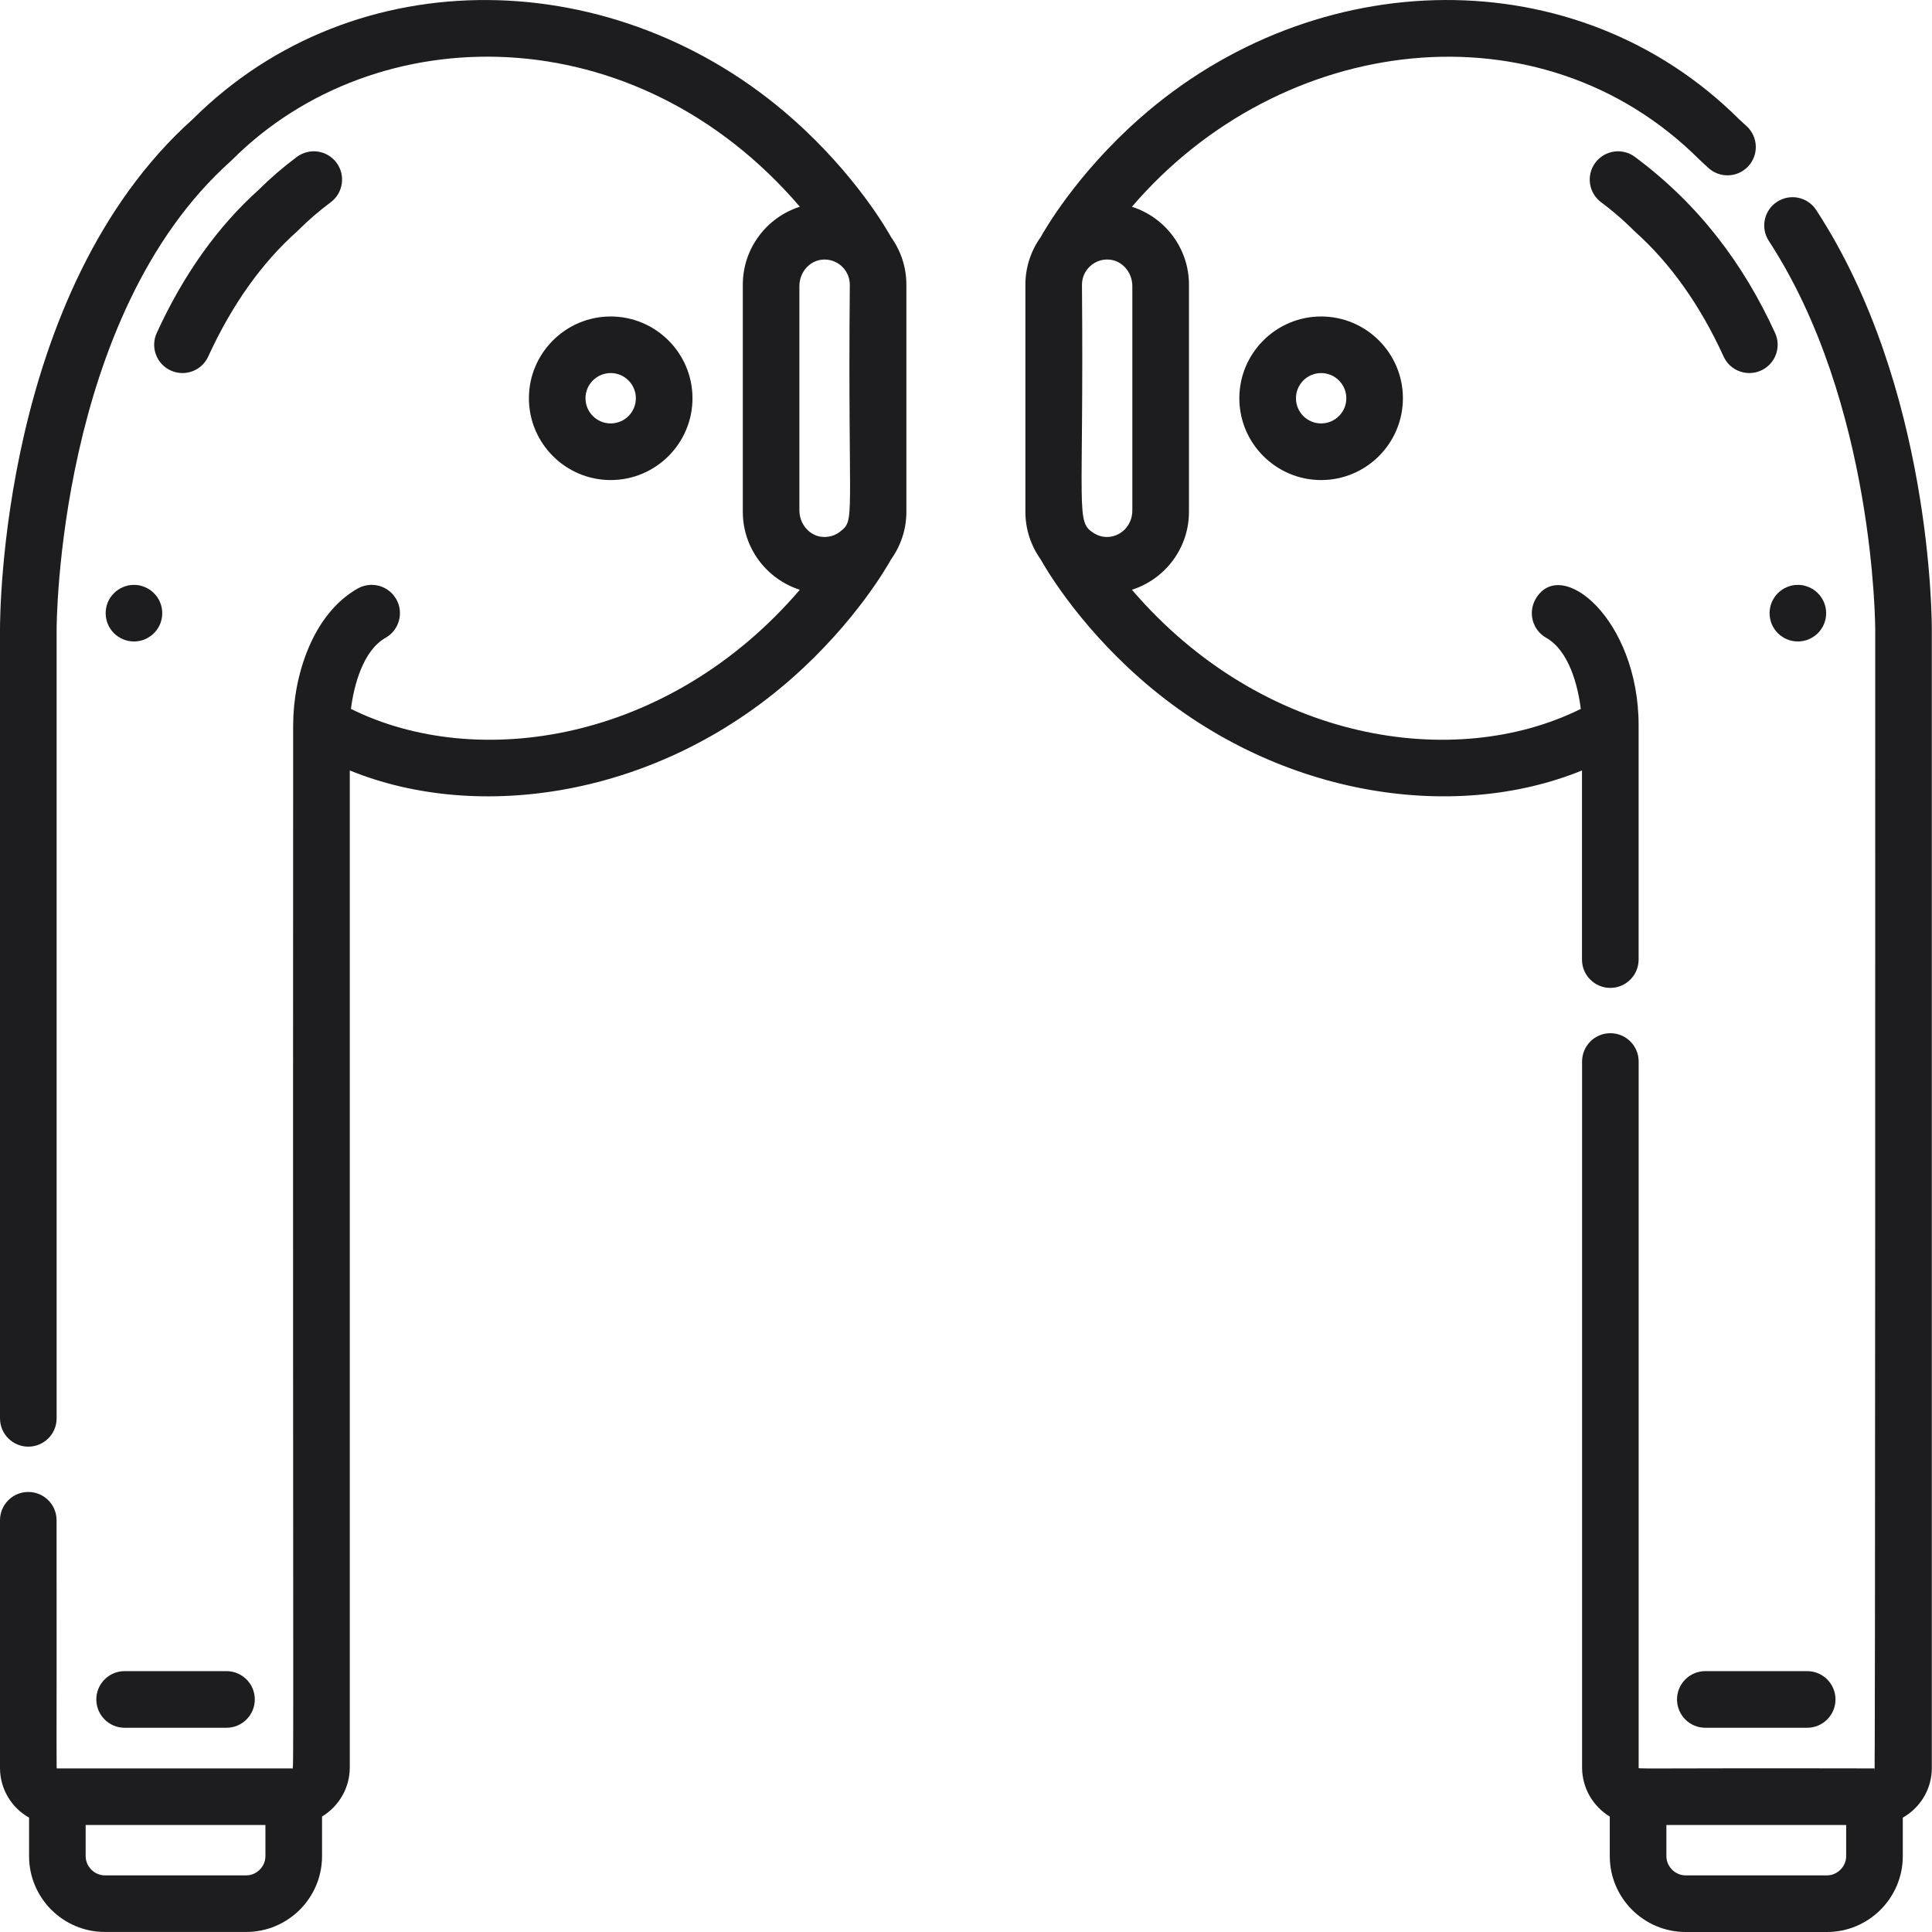 <?xml version="1.0" encoding="utf-8"?><svg width="42" height="42" viewBox="0 0 42 42" fill="none" xmlns="http://www.w3.org/2000/svg">
<path d="M39.483 4.566C39.298 4.281 38.916 4.201 38.632 4.387C38.347 4.572 38.267 4.954 38.453 5.238C40.757 8.768 40.766 13.644 40.766 13.696C40.766 13.756 40.769 40.126 40.749 38.444C35.327 38.433 35.623 38.465 35.623 38.422V23.076C35.623 22.736 35.348 22.461 35.008 22.461C34.668 22.461 34.393 22.736 34.393 23.076V38.422C34.393 38.875 34.635 39.271 34.995 39.491V40.351C34.995 41.26 35.735 42 36.644 42H39.716C40.625 42 41.365 41.26 41.365 40.351V39.514C41.741 39.301 41.996 38.898 41.996 38.435V13.699C41.997 13.485 41.993 8.41 39.483 4.566ZM39.716 40.769H36.644C36.417 40.769 36.226 40.578 36.226 40.351V39.674H40.134V40.351H40.134C40.134 40.578 39.943 40.769 39.716 40.769Z" fill="#1D1D1F"/>
<path d="M38.589 7.239C37.906 5.746 36.941 4.451 35.542 3.411C35.269 3.208 34.884 3.265 34.681 3.537C34.478 3.81 34.535 4.195 34.808 4.398C35.234 4.715 35.492 4.989 35.539 5.032C36.309 5.718 36.959 6.633 37.47 7.751C37.573 7.977 37.796 8.11 38.03 8.11C38.115 8.11 38.202 8.092 38.285 8.054C38.594 7.913 38.73 7.548 38.589 7.239Z" fill="#1D1D1F"/>
<path d="M28.72 6.88C27.74 6.88 26.942 7.678 26.942 8.658C26.942 9.638 27.74 10.436 28.72 10.436C29.701 10.436 30.498 9.638 30.498 8.658C30.498 7.678 29.701 6.88 28.72 6.88ZM28.72 9.205C28.418 9.205 28.173 8.96 28.173 8.658C28.173 8.356 28.418 8.11 28.72 8.11C29.022 8.11 29.268 8.356 29.268 8.658C29.268 8.96 29.022 9.205 28.72 9.205Z" fill="#1D1D1F"/>
<path d="M39.687 13.21C39.679 13.17 39.667 13.132 39.652 13.095C39.637 13.058 39.617 13.022 39.595 12.989C39.573 12.954 39.547 12.923 39.519 12.896C39.491 12.867 39.459 12.841 39.425 12.818C39.392 12.796 39.356 12.777 39.319 12.762C39.282 12.747 39.243 12.735 39.204 12.726C39.125 12.711 39.043 12.711 38.963 12.726C38.925 12.735 38.885 12.747 38.848 12.762C38.812 12.777 38.775 12.796 38.743 12.818C38.708 12.841 38.677 12.867 38.649 12.896C38.62 12.923 38.595 12.954 38.572 12.989C38.55 13.022 38.531 13.058 38.515 13.095C38.501 13.132 38.488 13.17 38.481 13.21C38.473 13.25 38.469 13.29 38.469 13.33C38.469 13.37 38.473 13.411 38.481 13.45C38.488 13.489 38.501 13.528 38.515 13.566C38.531 13.603 38.55 13.639 38.572 13.671C38.595 13.705 38.62 13.737 38.649 13.765C38.677 13.794 38.708 13.819 38.743 13.841C38.775 13.864 38.812 13.883 38.848 13.898C38.885 13.914 38.925 13.926 38.963 13.933C39.003 13.941 39.044 13.945 39.084 13.945C39.124 13.945 39.164 13.941 39.204 13.933C39.243 13.926 39.282 13.914 39.319 13.898C39.356 13.883 39.392 13.863 39.425 13.841C39.459 13.819 39.491 13.794 39.519 13.765C39.547 13.737 39.573 13.705 39.595 13.671C39.617 13.639 39.637 13.603 39.652 13.566C39.667 13.528 39.679 13.489 39.687 13.45C39.695 13.411 39.699 13.37 39.699 13.33C39.699 13.29 39.695 13.25 39.687 13.21Z" fill="#1D1D1F"/>
<path d="M39.287 36.329H37.072C36.732 36.329 36.457 36.605 36.457 36.944C36.457 37.284 36.732 37.56 37.072 37.56H39.287C39.627 37.56 39.902 37.284 39.902 36.944C39.902 36.605 39.627 36.329 39.287 36.329Z" fill="#1D1D1F"/>
<path d="M7.315 3.537C7.112 3.265 6.727 3.208 6.454 3.411C6.161 3.629 5.882 3.869 5.625 4.125C4.733 4.924 3.987 5.971 3.407 7.239C3.266 7.548 3.402 7.913 3.711 8.054C3.794 8.092 3.881 8.11 3.967 8.11C4.2 8.11 4.423 7.977 4.526 7.751C5.038 6.633 5.687 5.718 6.457 5.032C6.465 5.024 6.474 5.016 6.482 5.007C6.701 4.789 6.938 4.584 7.188 4.398C7.461 4.195 7.518 3.81 7.315 3.537Z" fill="#1D1D1F"/>
<path d="M13.276 6.88C12.296 6.88 11.498 7.678 11.498 8.658C11.498 9.638 12.296 10.436 13.276 10.436C14.256 10.436 15.054 9.638 15.054 8.658C15.054 7.678 14.256 6.88 13.276 6.88ZM13.276 9.205C12.974 9.205 12.728 8.96 12.728 8.658C12.728 8.356 12.974 8.11 13.276 8.11C13.578 8.11 13.823 8.356 13.823 8.658C13.823 8.96 13.578 9.205 13.276 9.205Z" fill="#1D1D1F"/>
<path d="M3.347 12.896C3.319 12.867 3.287 12.841 3.253 12.818C3.22 12.796 3.184 12.777 3.147 12.762C3.111 12.747 3.071 12.735 3.033 12.726C2.953 12.711 2.871 12.711 2.791 12.726C2.753 12.735 2.714 12.747 2.677 12.762C2.64 12.777 2.604 12.796 2.571 12.818C2.537 12.841 2.505 12.867 2.477 12.896C2.362 13.009 2.297 13.168 2.297 13.33C2.297 13.37 2.301 13.411 2.309 13.45C2.316 13.489 2.329 13.529 2.344 13.566C2.359 13.603 2.378 13.639 2.4 13.671C2.423 13.705 2.449 13.737 2.477 13.765C2.505 13.794 2.537 13.819 2.571 13.841C2.604 13.864 2.64 13.883 2.677 13.898C2.714 13.914 2.753 13.925 2.792 13.933C2.832 13.941 2.872 13.945 2.912 13.945C2.952 13.945 2.993 13.941 3.033 13.933C3.071 13.925 3.111 13.914 3.148 13.898C3.184 13.883 3.221 13.863 3.253 13.841C3.287 13.819 3.319 13.794 3.347 13.765C3.376 13.737 3.401 13.705 3.424 13.671C3.446 13.639 3.465 13.603 3.481 13.566C3.495 13.529 3.508 13.489 3.515 13.45C3.523 13.411 3.527 13.37 3.527 13.33C3.527 13.169 3.462 13.009 3.347 12.896Z" fill="#1D1D1F"/>
<path d="M4.924 36.329H2.709C2.369 36.329 2.094 36.605 2.094 36.944C2.094 37.284 2.369 37.56 2.709 37.56H4.924C5.264 37.56 5.539 37.284 5.539 36.944C5.539 36.605 5.264 36.329 4.924 36.329Z" fill="#1D1D1F"/>
<path d="M37.977 2.749C37.92 2.696 37.864 2.644 37.806 2.592C34.279 -0.92 28.596 -0.802 24.771 2.577C23.385 3.803 22.694 5.028 22.623 5.156C22.415 5.447 22.291 5.804 22.291 6.189V11.127C22.291 11.512 22.415 11.868 22.623 12.16C22.694 12.288 23.385 13.513 24.771 14.738C27.707 17.332 31.596 17.89 34.391 16.749V20.861C34.391 21.201 34.667 21.476 35.007 21.476C35.346 21.476 35.622 21.201 35.622 20.861V15.767C35.622 13.458 33.922 12.068 33.38 13.027C33.213 13.323 33.317 13.698 33.613 13.865C34.107 14.145 34.302 14.9 34.365 15.411C31.634 16.767 27.457 16.147 24.607 12.821C25.325 12.592 25.847 11.919 25.847 11.127V11.094C25.847 10.575 25.847 6.708 25.847 6.189C25.847 5.396 25.325 4.723 24.607 4.495C27.843 0.717 33.49 0.016 36.949 3.475C36.951 3.477 37.065 3.581 37.132 3.644C37.379 3.877 37.768 3.866 38.002 3.619C38.235 3.372 38.224 2.982 37.977 2.749ZM24.616 6.221V11.094C24.616 11.551 24.148 11.819 23.781 11.591C23.374 11.337 23.564 11.185 23.521 6.189C23.521 5.868 23.8 5.614 24.12 5.644C24.403 5.67 24.616 5.925 24.616 6.221Z" fill="#1D1D1F"/>
<path d="M19.371 5.155C19.3 5.025 18.608 3.801 17.223 2.577C13.419 -0.785 7.731 -0.936 4.189 2.592C0.012 6.331 -0.001 13.399 8.01086e-05 13.696V30.834C8.01086e-05 31.174 0.276 31.449 0.615 31.449C0.955 31.449 1.231 31.174 1.231 30.834V13.693C1.23 13.625 1.241 6.869 5.021 3.499C5.03 3.491 5.038 3.483 5.047 3.474C8.168 0.353 13.802 0.309 17.388 4.494C16.67 4.723 16.148 5.396 16.148 6.189V6.221C16.148 6.746 16.148 10.608 16.148 11.126C16.148 11.919 16.67 12.592 17.388 12.821C14.535 16.149 10.359 16.766 7.629 15.411C7.693 14.906 7.889 14.144 8.382 13.865C8.678 13.698 8.782 13.322 8.615 13.027C8.447 12.731 8.072 12.627 7.776 12.794C6.792 13.351 6.373 14.701 6.373 15.767C6.363 39.418 6.395 38.444 6.351 38.444C5.766 38.444 1.809 38.444 1.239 38.444C1.222 38.444 1.234 38.661 1.23 33.049C1.23 32.709 0.955 32.434 0.615 32.434C0.275 32.434 0 32.709 0 33.049V38.435C0 38.898 0.255 39.301 0.632 39.514V40.351C0.632 41.26 1.371 41.999 2.28 41.999H5.352C6.261 41.999 7.001 41.26 7.001 40.351V39.49C7.362 39.27 7.604 38.874 7.604 38.422V16.749C10.398 17.89 14.287 17.333 17.223 14.738C18.608 13.514 19.299 12.291 19.371 12.16C19.58 11.868 19.704 11.512 19.704 11.126V6.189C19.704 5.803 19.58 5.447 19.371 5.155ZM5.77 40.351C5.77 40.578 5.579 40.769 5.352 40.769H2.28C2.054 40.769 1.862 40.578 1.862 40.351V39.674H5.77V40.351ZM18.262 11.558C18.25 11.568 18.232 11.58 18.213 11.592C18.199 11.601 18.189 11.607 18.157 11.622C18.149 11.626 18.13 11.637 18.086 11.65C18.079 11.652 18.043 11.661 18.025 11.664C18.015 11.666 17.987 11.67 17.963 11.672C17.942 11.674 17.927 11.674 17.899 11.673C17.872 11.671 17.884 11.673 17.856 11.669C17.832 11.666 17.812 11.663 17.776 11.653C17.547 11.584 17.378 11.358 17.378 11.094V6.221C17.378 5.851 17.702 5.565 18.065 5.66C18.305 5.723 18.474 5.941 18.474 6.189C18.429 11.376 18.603 11.289 18.262 11.558Z" fill="#1D1D1F"/>
</svg>

